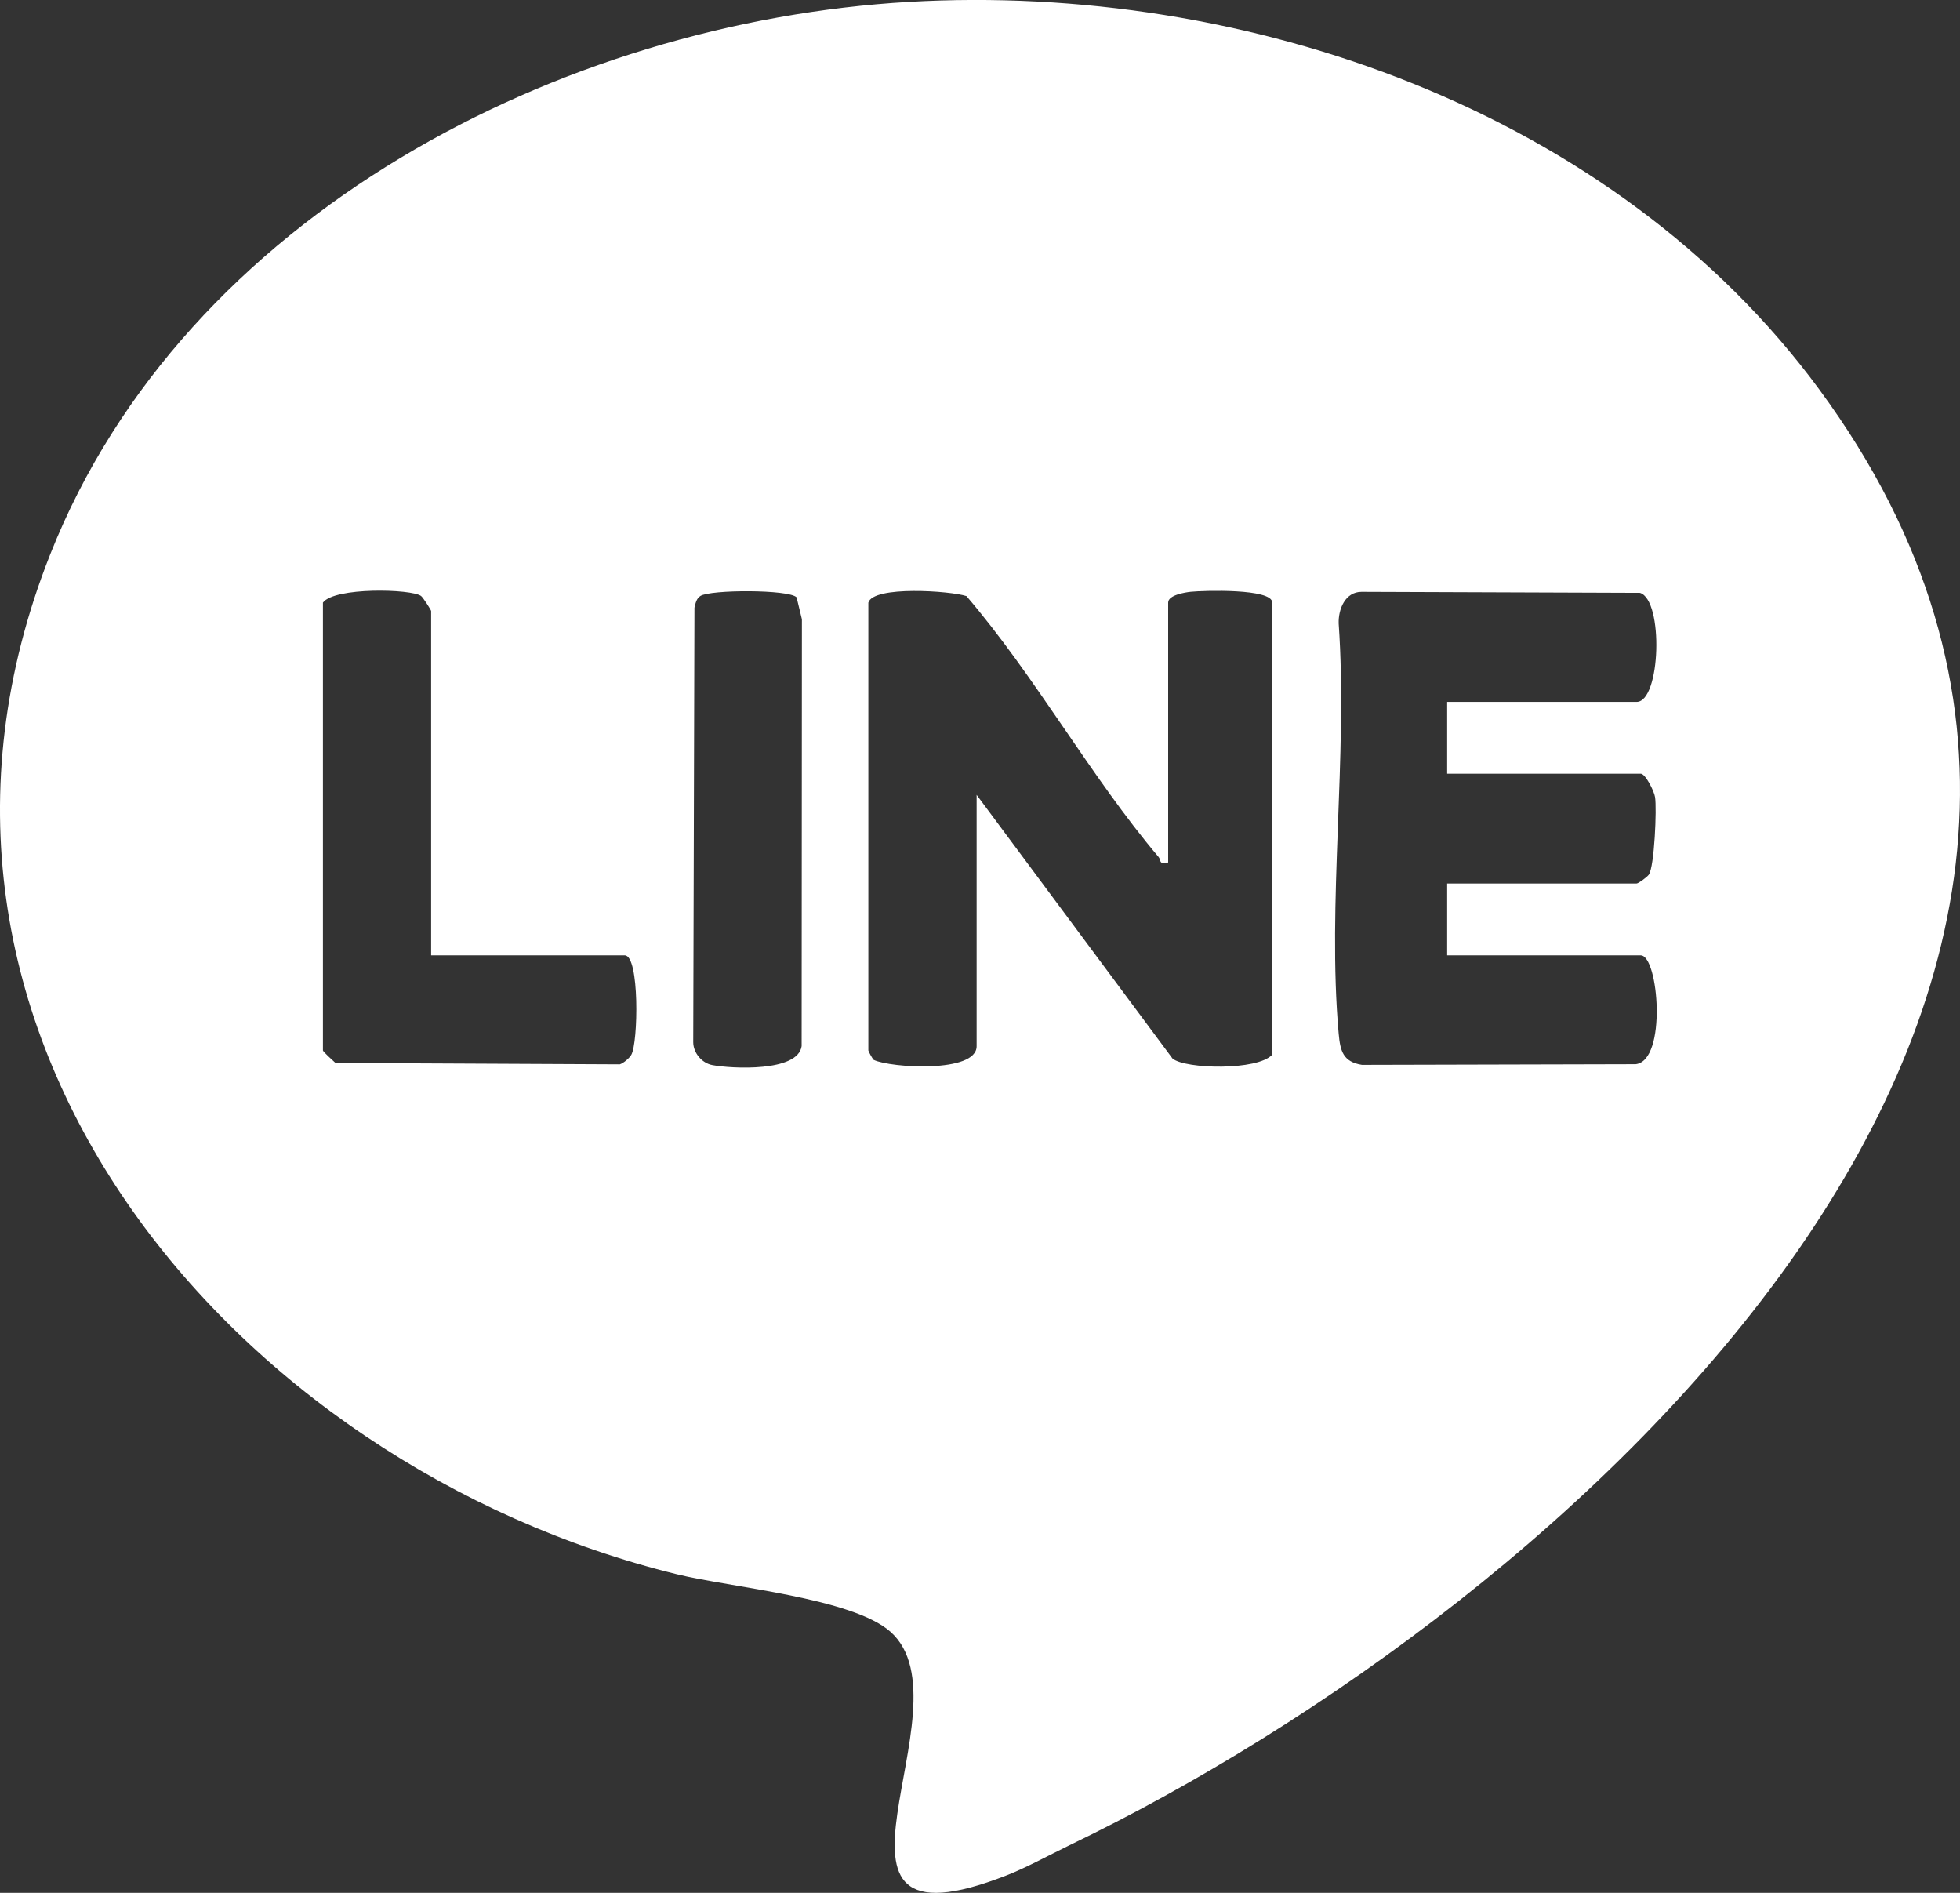 <svg width="29" height="28" viewBox="0 0 29 28" fill="none" xmlns="http://www.w3.org/2000/svg">
<rect x="0" y="0" width="29" height="28" fill="#333333" stroke="none"/>
<g clip-path="url(#clip0_1669_24444)">
<path d="M13.451 0.028C18.429 -0.259 23.88 1.63 26.92 5.764C33.444 14.634 23.194 23.75 15.818 27.299C15.525 27.441 15.191 27.625 14.897 27.74C11.638 29.016 14.408 25.239 13.177 24.14C12.615 23.637 10.805 23.482 10.013 23.287C3.456 21.679 -2.049 15.247 0.744 8.198C2.736 3.17 8.32 0.324 13.451 0.028ZM6.379 14.132V9.039C6.379 9.024 6.258 8.836 6.23 8.816C6.087 8.711 4.948 8.683 4.778 8.914V15.538C4.778 15.556 4.926 15.689 4.964 15.724L9.17 15.744C9.224 15.728 9.312 15.653 9.34 15.604C9.444 15.428 9.464 14.132 9.244 14.132H6.379ZM11.786 8.836C11.67 8.718 10.511 8.721 10.363 8.816C10.303 8.854 10.291 8.925 10.275 8.989L10.257 15.416C10.257 15.574 10.385 15.726 10.539 15.755C10.822 15.809 11.808 15.861 11.861 15.474L11.865 9.161L11.786 8.835V8.836ZM12.848 8.914V15.538C12.848 15.551 12.908 15.661 12.927 15.678C13.175 15.797 14.45 15.877 14.45 15.476V11.758L17.349 15.659C17.542 15.816 18.609 15.839 18.824 15.601V8.914C18.824 8.703 17.812 8.735 17.619 8.754C17.528 8.764 17.284 8.803 17.284 8.914V12.758C17.14 12.795 17.181 12.723 17.143 12.678C16.136 11.488 15.321 10.011 14.3 8.818C14.065 8.74 12.918 8.661 12.848 8.915V8.914ZM21.412 10.383H24.215C24.572 10.383 24.617 8.878 24.265 8.77L20.146 8.755C19.904 8.755 19.8 9.01 19.807 9.224C19.944 11.179 19.635 13.364 19.807 15.291C19.83 15.547 19.872 15.708 20.152 15.752L24.201 15.742C24.668 15.691 24.54 14.132 24.276 14.132H21.412V13.069H24.215C24.242 13.069 24.368 12.976 24.395 12.94C24.479 12.826 24.515 11.957 24.488 11.791C24.474 11.7 24.345 11.445 24.276 11.445H21.412V10.382V10.383Z" fill="white"/>
</g>
<defs>
<clipPath id="clip0_1669_24444">
<rect width="29" height="28" fill="white"/>
</clipPath>
</defs>
</svg>

